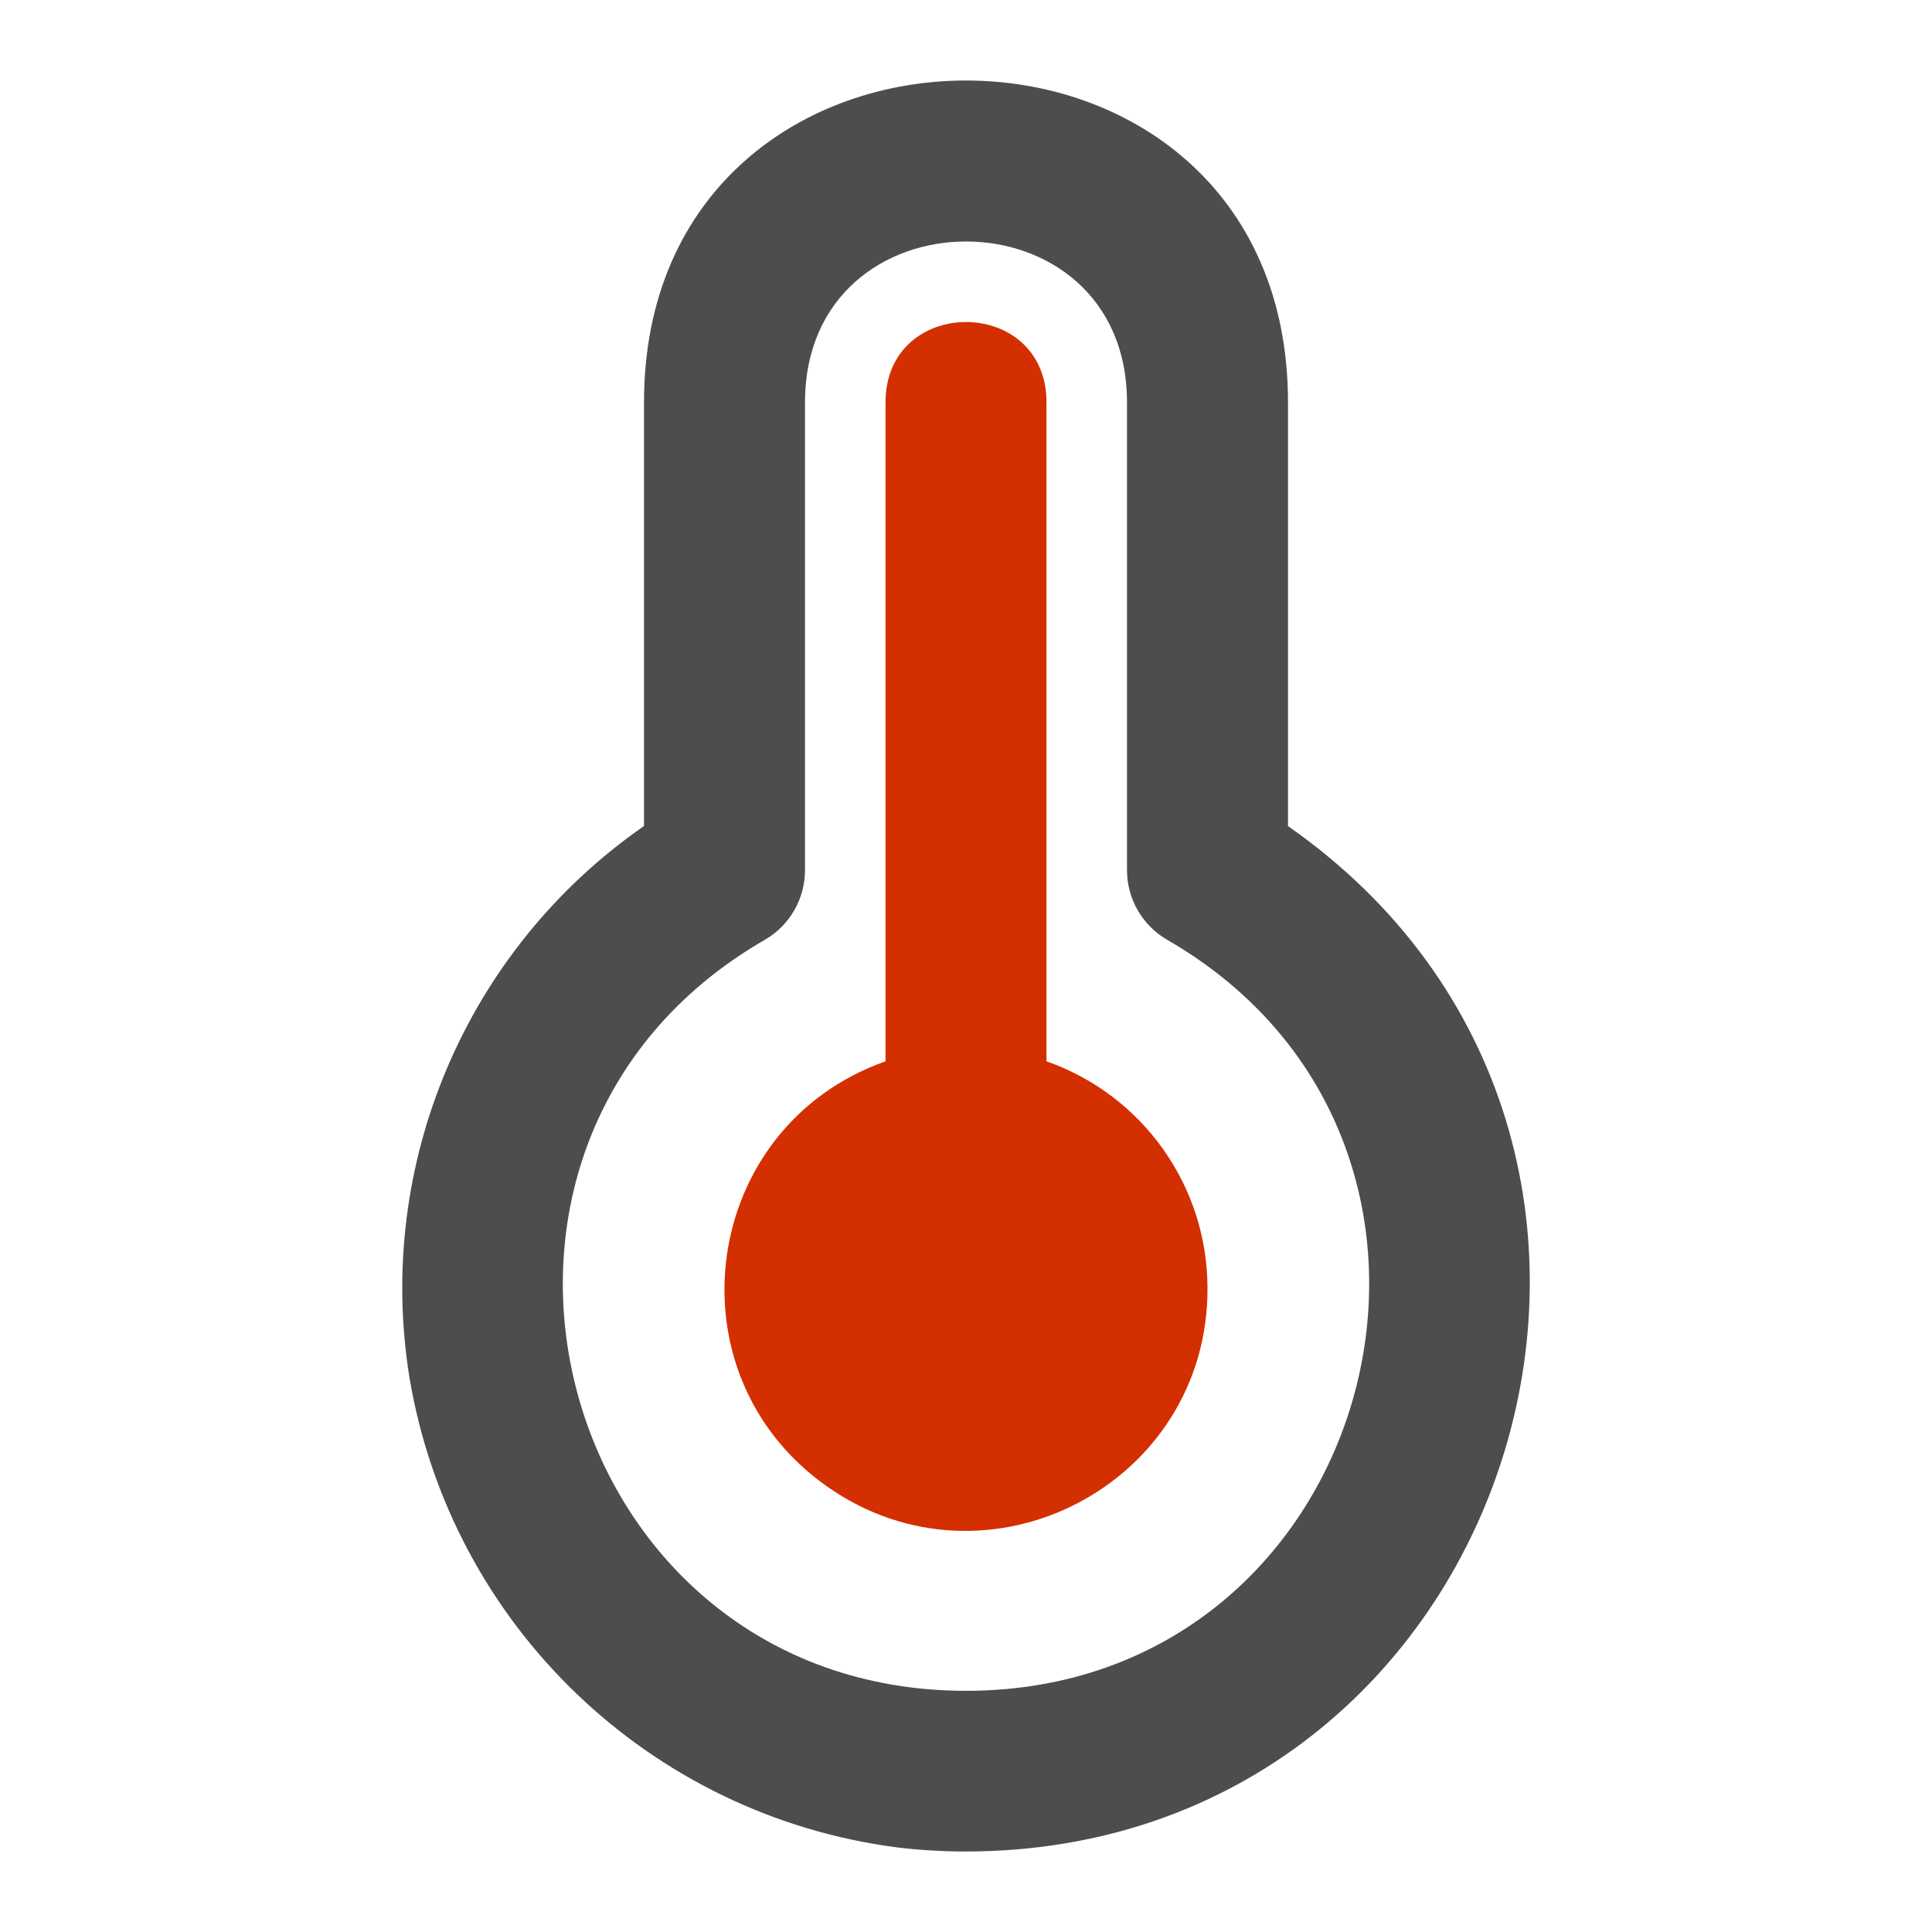 <?xml version="1.0" encoding="UTF-8"?>
<svg width="800px" height="800px" version="1.1" viewBox="0 0 24 24" xmlns="http://www.w3.org/2000/svg"><path d="m15 16c0.01 2.437-2.735 3.868-4.727 2.465-1.992-1.403-1.57-4.469 0.727-5.281v-8.184c0-1.333 2-1.333 2 0v8.184c1.196 0.42 1.998 1.548 2 2.816z" fill="#d42f00"/><path d="m16 5v5.262c5.615 3.924 2.834 12.744-4.016 12.738-0.276-4.34e-4 -0.552-0.017-0.827-0.049-3.088-0.396-5.553-2.765-6.07-5.835-0.43-2.655 0.703-5.321 2.913-6.855v-5.261c0-5.333 8-5.333 8 0zm-1.5 6.675c-0.309-0.178-0.5-0.508-0.5-0.865v-5.81c0-2.667-4-2.667-4 0v5.81c-3.66e-4 0.357-0.191 0.687-0.5 0.865-4.431 2.558-2.614 9.329 2.5 9.329s6.931-6.771 2.5-9.329z" fill="#4d4d4d"/></svg>
